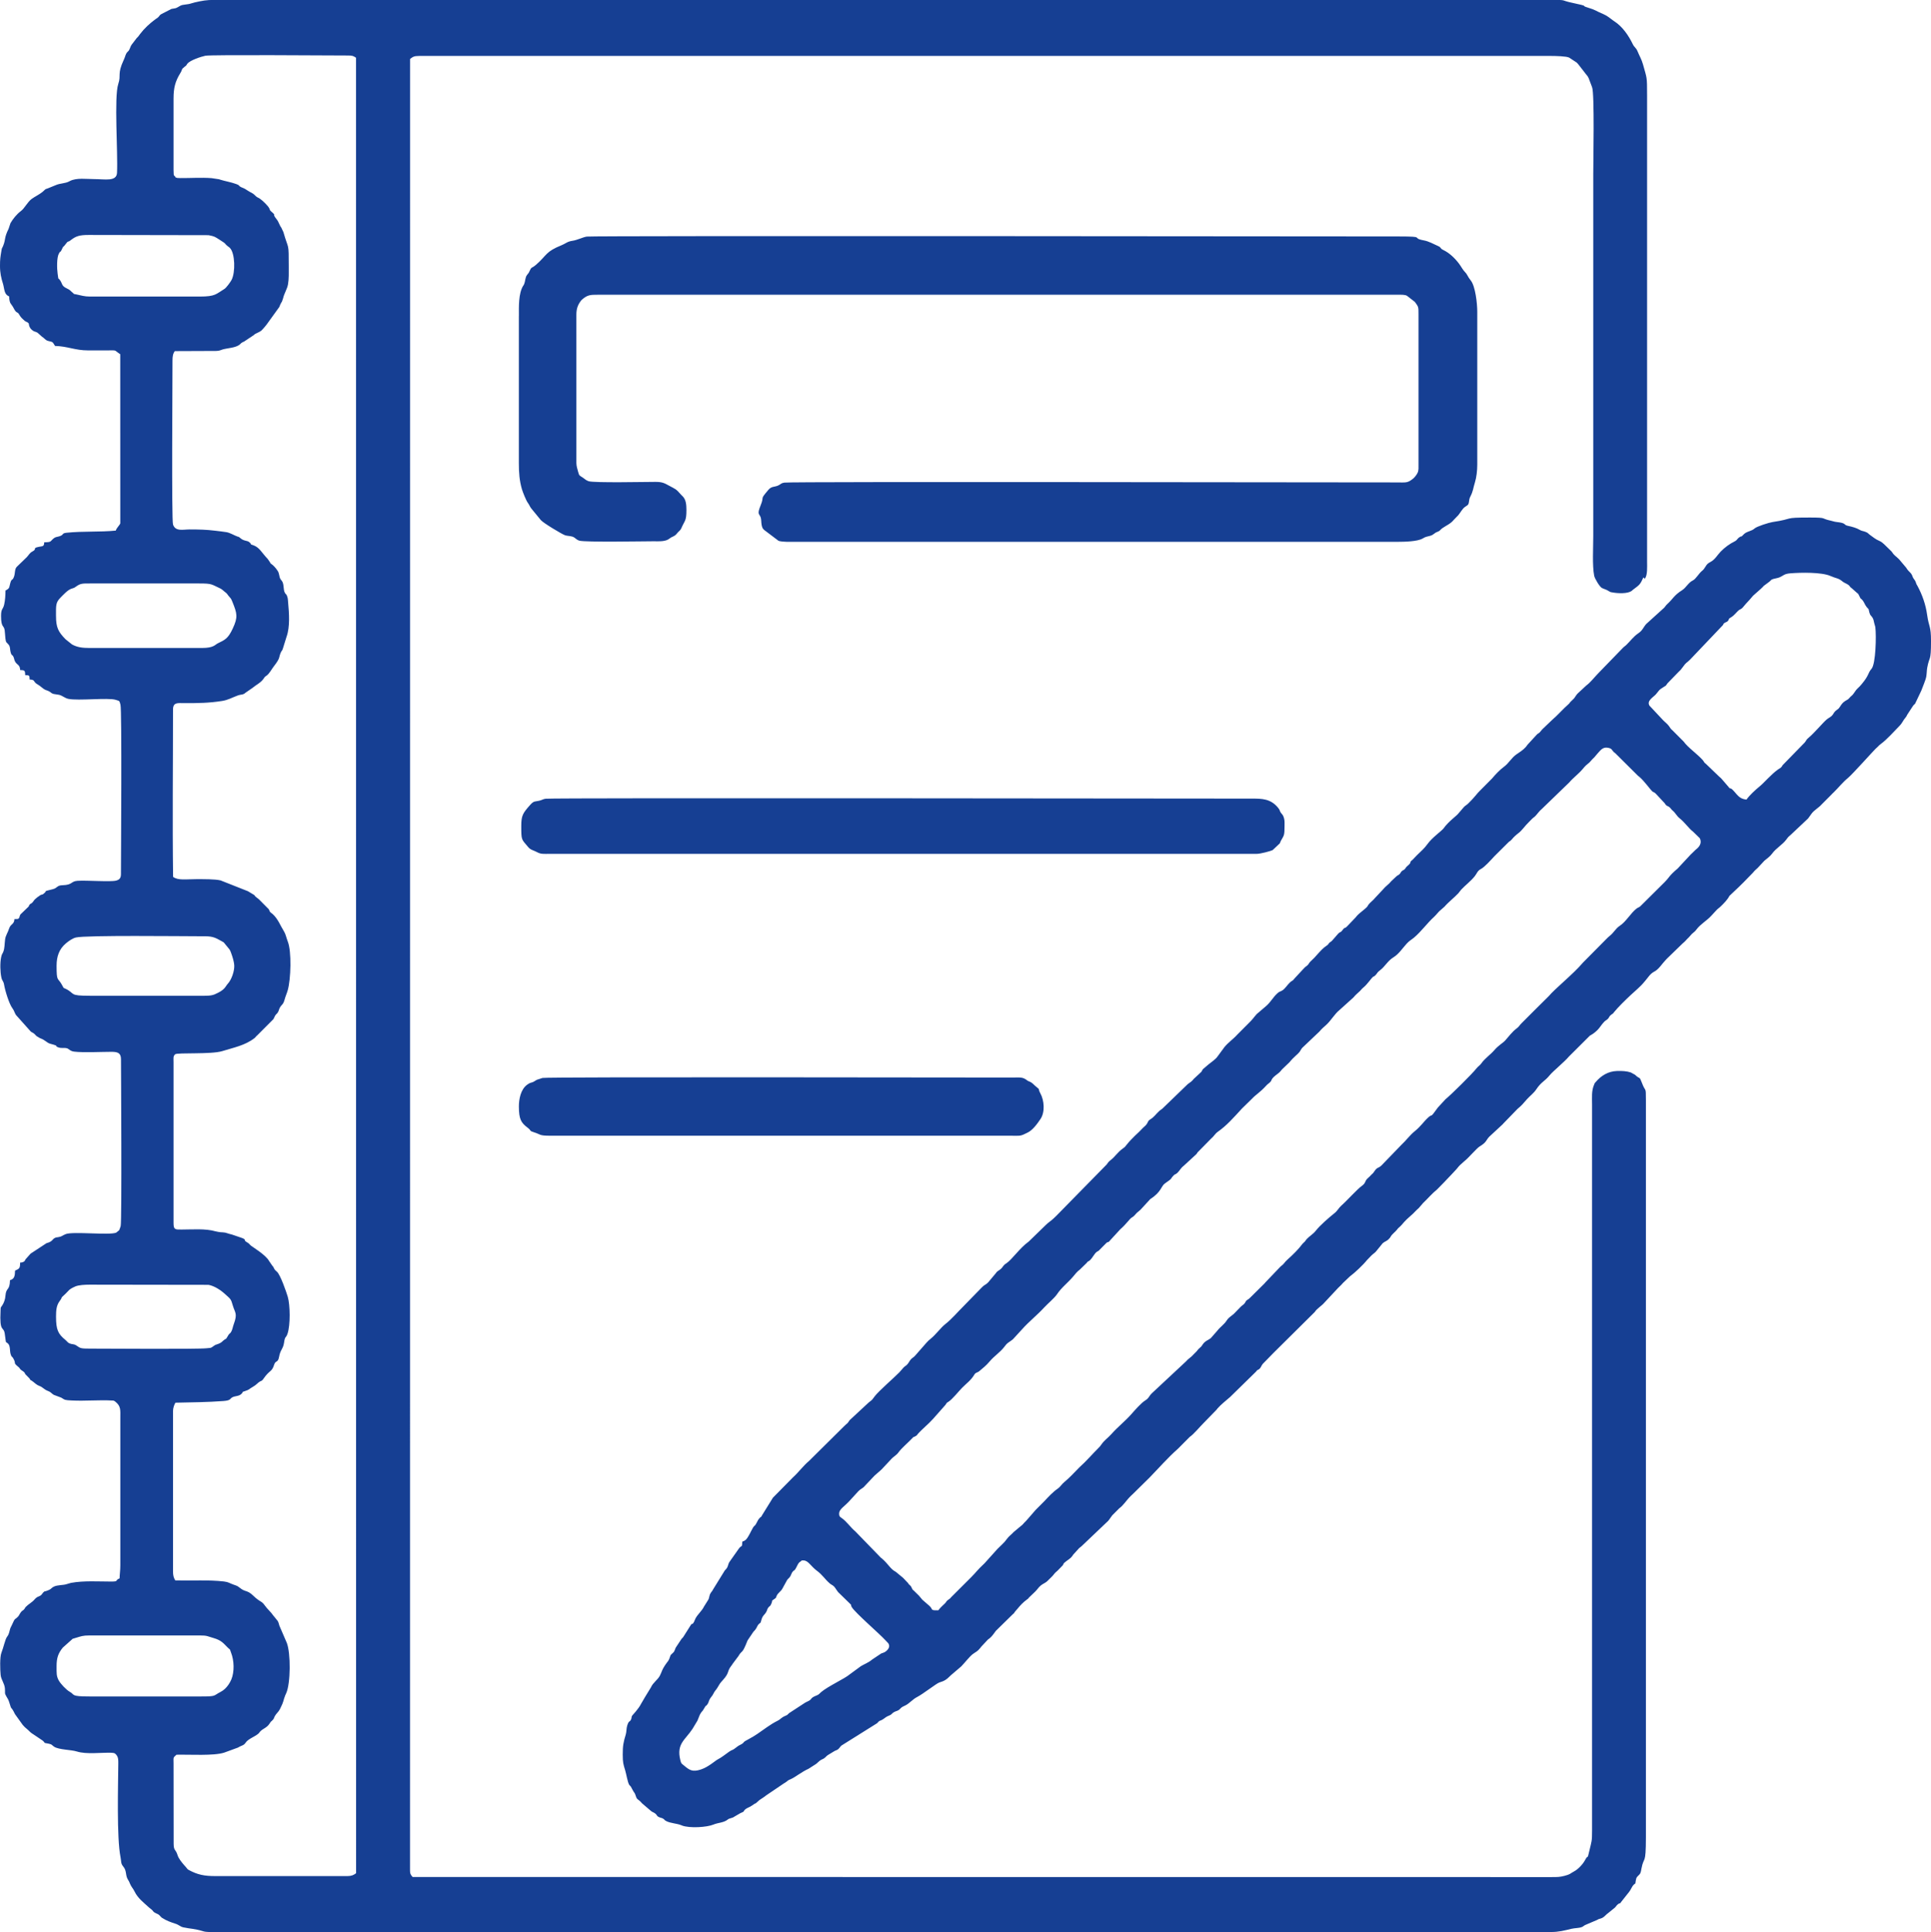 <?xml version="1.0" encoding="UTF-8"?>
<!DOCTYPE svg PUBLIC "-//W3C//DTD SVG 1.1//EN" "http://www.w3.org/Graphics/SVG/1.1/DTD/svg11.dtd">
<!-- Creator: CorelDRAW -->
<svg xmlns="http://www.w3.org/2000/svg" xml:space="preserve" width="107.012mm" height="107.061mm" version="1.1" style="shape-rendering:geometricPrecision; text-rendering:geometricPrecision; image-rendering:optimizeQuality; fill-rule:evenodd; clip-rule:evenodd"
viewBox="0 0 1698.42 1699.2"
 xmlns:xlink="http://www.w3.org/1999/xlink"
 xmlns:xodm="http://www.corel.com/coreldraw/odm/2003">
 <defs>
  <style type="text/css">
   <![CDATA[
    .fil0 {fill:#163F93}
   ]]>
  </style>
 </defs>
 <g id="Layer_x0020_1">
  <path class="fil0" d="M0 233.7c-0.01,6.54 1.07,10.88 2.68,16.05 0.57,1.84 0.9,4.84 1.58,6.82 0.74,2.13 1.8,3.25 3.79,4.14 0.27,7.01 1.73,5.86 4.04,10.42 2.43,4.8 3.18,2.8 4.55,5.11 1.87,3.15 2.21,3.24 4.81,5.68 1.39,1.3 2.19,0.96 3.21,1.94 1.3,0.96 0.31,1.29 1.36,3.57 0.63,1.37 1.49,2.33 2.79,3.27 1.85,1.35 3.42,0.93 4.99,2.62l3.21 2.86c1.8,0.98 2.69,2.74 4.86,3.52 1.23,0.44 3.19,0.66 3.97,1.1 0.52,0.29 0.76,0.64 1.09,1.08l1.16 1.83c0.09,0.14 0.22,0.37 0.36,0.53 11.03,0.28 17.68,3.93 28.94,3.92 5.36,-0.01 10.72,0 16.08,-0 10.32,-0.01 6.15,-0.63 12.29,3.36l0.04 148.57c0,1.26 -3.28,4.07 -3.97,6.55 -14.25,1.41 -28.82,0.37 -43.19,1.88 -4.71,0.5 -2.03,1.64 -6.15,3.04 -1.77,0.6 -3.62,0.6 -5.02,1.71 -3.75,2.96 -1.71,3.55 -8.58,3.64 -0.12,3.8 -1.18,3.32 -4.58,3.98 -6.39,1.24 -1.2,1.71 -5.73,4.08 -2.55,1.33 -3.03,2.86 -4.96,4.97l-8.45 8.16c-2.64,2.16 -1.54,6.05 -3.03,9.55 -1.09,2.56 -1.1,1.43 -1.84,2.41 -0.7,0.92 -0.5,0.39 -0.99,1.9 -1.43,4.36 -0.21,5.25 -4.47,7.36 -0.04,4.65 -0.38,8.75 -1.13,12.18 -1.06,4.86 -2.79,3.4 -2.78,10.27 0.02,10.46 2.46,7.85 3.17,12.4 0.35,2.26 0.37,5.01 0.63,7.08 0.57,4.57 0.86,3.08 2.94,5.8 1.4,1.82 1,3.6 1.53,5.9 1.08,4.71 1.62,1.84 2.95,5.49 0.54,1.47 0.39,1.9 0.96,3.04 1.76,3.56 4.46,2.78 4.6,7.77 4.09,0.09 4.35,0.44 4.49,4.5 3.68,0.07 3.78,0.17 3.87,3.85 5.32,0.13 2.6,1.96 7.29,4.49 2.42,1.31 4.32,3.72 6.88,4.73 1.16,0.46 1.66,0.53 2.74,1.08 2.14,1.09 1.92,1.8 4.15,2.39l4.97 0.8c3.12,0.87 4.81,2.84 8.06,3.53 8.65,1.82 35.02,-1.25 41.61,0.84 3.78,1.2 3.08,0.68 4.18,4.2 1.36,4.35 0.47,133.12 0.43,149.15 -0.01,3.53 -1.46,4.93 -4.34,5.65 -4.96,1.25 -25.74,-0.35 -33.73,0.16 -6.27,0.4 -4.12,3.64 -13.44,3.89 -4.93,0.13 -4.28,2.44 -8.36,3.47 -10.01,2.52 -3.88,0.81 -8.32,4.13 -1.57,1.18 0.03,-0.06 -2.63,1.08l-2.76 1.94c-3.71,2.9 -2.75,3.02 -4.39,4.65 -1.37,1.37 -0.88,0.37 -1.85,1.31 -1.57,1.52 -0.17,-0.01 -1.37,2.16l-7.16 6.88c-0.75,1.17 -0.55,1.44 -0.94,2.42 -0.88,2.19 -1.58,1.52 -4.39,1.73 -0.24,4.89 -3.32,4.02 -4.69,8.31 -1.2,3.77 -3.06,6.08 -3.51,9.46 -0.6,4.48 -0.3,7.75 -1.67,11.16 -0.78,1.92 -1.18,1.5 -1.84,4.66 -1.04,4.95 -0.85,12.84 0.2,17.69 0.76,3.49 1.84,2.93 2.43,6.53 0.81,4.93 4.38,16.76 7.3,20.62 1.68,2.23 1.68,3.65 3.08,5.87l13.14 14.69c3.75,2.48 1.37,0.22 4.98,3.91l2.96 1.77c5.09,1.83 5.91,4.13 9.16,4.98 9.29,2.42 2.52,1.68 7.54,3.33 0.96,0.31 1.44,0.29 2.45,0.34 2.1,0.12 4.13,-0.35 5.87,0.91 1.69,1.22 2.75,2.04 5.06,2.33 8.01,1 24.32,0.17 32.84,0.17 5.5,0 8.4,1.01 8.41,6.5 0.01,6.88 0.87,142.23 -0.28,146.76 -0.05,0.2 -0.46,1.38 -0.63,1.87 -0.28,0.8 -0.47,1.41 -0.68,1.78l-2.63 2.12c-5.75,2.5 -37.93,-1.23 -44.42,1.3 -3.13,1.22 -3.29,2.23 -6.73,2.7 -1.28,0.17 -1.55,0.14 -2.32,0.45 -3.08,1.24 -1.96,3.27 -7.82,4.81l-13.79 9.06c-0.12,0.1 -0.27,0.22 -0.38,0.33l-4.35 4.9c-0.59,1.06 -0.57,1.83 -2.3,2.36 -1.4,0.43 -0.15,0.25 -2.37,0.42 -0.07,4.82 -0.45,5.34 -4.48,7.08 -0.11,4.76 -0.59,7.34 -4.45,8.41 -0.23,9.82 -3.43,5.78 -4.02,13.9 -0.21,2.9 -1.24,5.92 -2.81,8.29 -1.62,2.45 -1.28,0.98 -1.47,4.62 -1.03,19.84 2.67,13.31 3.69,20.17 1.56,10.5 0.15,5.97 3.04,8.95 1.96,2.02 1.23,6.32 2.16,9.17 1.08,3.32 0.9,1.21 2.27,3.6 3.07,5.37 -0.71,3.25 4.69,7.74 1.11,0.92 0.33,0.35 1.12,1.29 0.86,1.01 0.47,0.87 1.79,1.7 3.74,2.36 1.65,2.13 4.02,4.24l2.71 2.77c1.15,1.86 0.13,0.85 1.8,1.88 2.49,1.54 3.62,3.44 6.91,4.69 3.3,1.25 3.83,3.08 7.74,4.5 2.31,0.84 2.85,2.16 4.88,3.33l6.55 2.45c3.43,2.16 3.13,2.19 9.37,2.5 11.61,0.59 23.92,-0.61 35.43,0.04 1.28,0.07 1.03,-0.04 1.9,0.37l0.69 0.47c5.28,4.1 4.58,7.47 4.58,14.74l0 129.28c0.01,4.67 -0.6,7.85 -0.65,11.57 -4.35,1.52 -0.32,2.78 -7.17,2.78 -11.48,0 -24.33,-0.92 -35.62,1.17l-3.59 1.04c-2.93,1.1 -8.21,0.65 -11.36,2.22 -3.07,1.53 -1.65,2.25 -7.37,4.07 -1.35,0.43 0.07,-0.74 -1.91,0.93 -0.16,0.13 -1.9,2.41 -1.95,2.45 -2.23,1.68 -3.36,0.98 -5.87,3.91 -2.27,2.66 -5.36,4.05 -7.64,6.48 -1.28,1.36 -0.42,1.16 -1.9,2.56 -0.93,0.88 -1.24,0.59 -2.43,2.14 -1.77,2.29 -1.2,2.9 -3.8,5.08 -1.38,1.15 -1.23,0.54 -2.3,2.33l-2.28 4.82c-2.04,3.44 -1.23,6.12 -3.89,9.53 -1.48,1.9 -3.07,9.44 -4.85,13.89 -1.51,3.76 -1.15,15.12 -0.68,19.55 0.45,4.22 3.3,7.27 3.73,11.59 0.42,4.26 -0.59,4.15 1.35,7.33 1.12,1.84 1.8,2.85 2.48,5.11 2.54,8.49 0.95,1.89 5.07,10.42l6.78 9.44c1.81,1.99 1.75,2 3.95,3.8 1.69,1.38 2.22,2.32 4.08,3.64 0.74,0.53 0.37,0.29 1.2,0.77l8.42 5.66c3.08,2.86 -0.26,1.51 5.32,2.68 3.37,0.71 2.31,1.2 4.77,2.71 4.38,2.69 14.74,2.52 19.8,4.11 8.52,2.69 21.12,0.85 30.53,1.13 2.96,0.09 3.6,0.82 4.79,2.54 1.15,1.67 1.25,3.68 1.22,6.82 -0.14,18.7 -1.51,65.6 1.96,82.48 0.77,3.74 0.07,5.44 2.34,8.14 3.4,4.03 1.66,7.68 4.28,11.77 1.05,1.64 0.84,1.4 1.69,3.4 1.32,3.1 2.64,3.97 4.04,6.89 2.78,5.82 7.95,9.68 12.55,13.91l2.83 2.32c1.28,1.27 0.89,1.54 2.71,2.52 2.77,1.49 2.59,0.76 4.89,3.3 0.84,0.92 0.34,0.55 1.45,1.25 3.57,2.26 7.25,3.68 11.27,4.92 3.34,1.03 4.52,2.7 7.04,3.25 6.79,1.47 9.43,0.98 17.71,3.5 2.8,0.85 6.88,0.63 10.5,0.63l1175.06 0c6.7,-0 11.27,-1.25 17.9,-2.84 2.84,-0.68 6.43,-0.54 8.91,-1.47 1.75,-0.66 1.27,-0.97 3.22,-1.9l10.43 -4.44c1.52,-1.05 2.45,-0.86 4.11,-1.62 2.45,-1.12 3.46,-3.06 5.76,-4.57l5.72 -4.65c1.19,-1.15 1.46,-2.1 2.71,-2.98 2.6,-1.82 0.97,0.57 3.03,-2.3l6.79 -8.59c1.75,-2.18 2.17,-4.36 4,-6.21 2.42,-2.44 0.91,0.85 1.82,-3.69 0.35,-1.76 0.39,-2.3 1.37,-3.48 0.62,-0.74 1.98,-1.81 2.47,-2.7 0.63,-1.15 0.89,-3.04 1.11,-4.19 2.2,-11.74 3.91,-2.26 3.95,-27.69l0 -648.31c-0.02,-12.76 -0.16,-6.1 -3.59,-15.35 -2.26,-6.09 -1.47,-2.56 -5.99,-6.93l-3.66 -2.02c-3.58,-1.23 -7.78,-1.44 -12.21,-1.3 -7.72,0.24 -14,4.06 -18.87,9.91 -1.16,1.4 -0.21,-0.17 -1.18,1.97 -2.5,5.53 -1.85,11.6 -1.86,17.58l0 638.66c-0,9.52 -0.39,9.15 -2.23,17.07 -2.29,9.89 -0.85,2.88 -4.01,8.91 -1.77,3.38 -6.01,7.92 -9.36,9.69 -3.97,2.1 -3.25,2.68 -8.73,4.06 -4.24,1.07 -5.96,1.07 -11.63,1.07l-1001.41 -0.08c-2.5,-2.74 -2.32,-3.5 -2.32,-8.57l0.04 -1590.28c2.48,-1.93 3.51,-2.67 8.08,-2.67l995.62 0c3.86,0 13.61,0.23 15.83,1.48l6.53 4.29c0.58,0.54 0.75,0.7 1.25,1.29l5.63 7.22c1.29,1.98 2.8,3.03 3.71,5.25l3.01 7.91c2.27,5.48 1.04,65.86 1.04,76.6l0 318.36c0,10.37 -0.95,25.61 0.81,34.71 0.49,2.54 4.83,9.79 6.8,10.78 2.7,1.35 3.22,1 6.17,2.82 1.61,0.99 1.21,0.76 3.49,1.16 4.69,0.82 12.79,1.14 16.38,-1.31l1.37 -1.19c5.9,-4.37 6.21,-4.52 9.02,-10.64 1.75,0.18 0.21,2.27 1.37,0.87 2.45,-2.94 1.94,-10.66 1.94,-14.69l0 -410.34c-0.01,-17.06 -0.13,-14.49 -3.65,-27.32 -1.14,-4.15 -3.26,-7.65 -4.75,-11.36 -1.26,-3.13 -2.85,-3.48 -4.12,-6.12 -3.68,-7.64 -9.09,-15.6 -16.34,-20.27l-0.79 -0.53c-2.93,-2.08 -5.23,-4.25 -8.59,-5.65 -7.65,-3.19 -5.92,-3.45 -15.07,-6.24 -4.69,-1.43 3.02,-0.55 -12.29,-3.76 -11.31,-2.37 -3.85,-2.6 -18.75,-2.6l-1175.7 0c-7.28,0 -10.57,0.68 -17.23,2.16 -1.67,0.37 -3.89,1.21 -5.52,1.49 -6,1.03 -5.19,0.12 -10,3.01 -1.54,0.93 -2.96,0.79 -5.13,1.27l-8.96 4.59c-1.62,0.91 -1.62,1.98 -3.24,3.21 -0.83,0.63 -0.9,0.53 -1.93,1.3 -5.16,3.84 -9.54,7.83 -13.45,12.96l-1.36 1.86c-1.04,1.3 -0.52,0.55 -1.55,1.64l-4.47 5.84c-1.68,2.39 -1.39,4.37 -3.43,6.16 -2.07,1.82 -2,4.01 -3.39,6.92 -0.06,0.13 -0.15,0.29 -0.21,0.42 -5.9,12.81 -2.05,12.94 -4.76,21.08 -3.83,11.49 -0.21,60.23 -1.11,78.13 -0.4,7.98 -10.59,5.53 -20.38,5.53 -6.58,0 -15.05,-1.33 -21.03,1.67 -0.13,0.07 -0.29,0.17 -0.42,0.24 -3.79,2.13 -7.89,1.53 -12.41,3.55l-6.79 2.77c-2.6,0.66 -2.13,1.1 -4.36,2.93 -2.96,2.44 -6.7,4.12 -9.74,6.32 -3.46,2.51 -6.23,8.25 -9.33,10.56 -3.81,2.85 -7.06,6.91 -9.27,10.76l-1.61 4.86c-4.19,8.47 -2.26,8.68 -4.85,15.13 -1.12,2.78 -0.93,0.8 -1.6,4.93 -0.74,4.53 -1.13,6.76 -1.13,12.4zm652.9 1122.17c-0.25,5.84 -0.45,2.52 -2.99,5.98l-7.45 10.57c-3.11,3.93 -1.06,5.02 -4.93,8.67l-10.25 16.59c-0.71,1.49 -1.3,1.93 -2.08,3.12 -1.76,2.65 -0.99,4.33 -2.52,6.56l-3.48 5.54c-1.89,3.92 -5.49,6.7 -7.48,10.48 -0.6,1.13 -0.95,2.43 -1.37,3.14 -1.61,2.69 -0.97,0.83 -2.43,2.13l-6.96 11.01c-0.84,1.17 -1.22,1.08 -2.02,2.43l-3.85 5.82c-1.78,2.34 -1.2,4.02 -3.31,5.81 -2.88,2.44 -1.76,2.11 -3.28,5.55 -0.64,1.44 -0.89,1.53 -1.82,2.77 -4.72,6.33 -4.56,8.47 -6.31,11.7 -2.05,3.79 -6.02,6.05 -7.79,10.15l-5.38 8.8c-0.42,0.73 -0.24,0.51 -0.71,1.24l-2.6 4.44c-2.18,4.46 -7.54,10 -7.73,10.29 -1.2,1.77 -0.2,1.43 -1.07,3.41 -1.37,3.08 -1.81,0.36 -3.43,5.51 -0.79,2.52 -0.53,5.42 -1.26,7.82 -2.08,6.84 -2.69,9.89 -2.67,17.81 0.02,6.98 0.5,8.28 2.18,13.8 0.99,3.26 2.09,10.26 3.47,12.59l1.17 1.33c0.09,0.1 0.23,0.22 0.32,0.32l1.58 2.97c1.45,2.89 1.67,1.68 2.9,5.64 1.02,3.3 1.92,1.96 5.34,6.07l7.62 6.51c1.54,1.44 2.32,1.17 3.99,2.46 2.03,1.57 0.93,2.32 4.13,3.5 1.22,0.45 1.67,0.33 2.87,1.06 2,1.22 0.22,0.73 2.46,1.97 3.87,2.14 9.18,2.03 13.56,3.8 0.14,0.06 0.3,0.14 0.43,0.2 6.73,2.6 22.15,1.62 27.91,-0.85 3.75,-1.61 9,-1.55 12.32,-4.3 1.76,-1.46 3.86,-1.08 5.85,-2.57l5.38 -3.12c4.53,-1.78 1.95,-1.47 4.61,-3.58 1.42,-1.12 3.6,-1.68 5.41,-2.99 5.83,-4.23 0.36,0.78 6.64,-4.86l5.01 -3.38c0.39,-0.34 0.4,-0.41 1.1,-0.88l14.92 -10.09c0.7,-0.54 0.83,-0.51 1.6,-0.99 2.75,-1.69 1.7,-1.86 5.19,-3.23 3.09,-1.21 9.67,-6.46 15.46,-9.03l5.09 -3.25c2.67,-1.56 2.55,-2.03 4.61,-3.68 2.22,-1.77 3.05,-1.2 5.16,-3.2 0.64,-0.6 1.17,-1.31 2.03,-1.84l5.21 -3.16c1.46,-0.96 1.57,-0.72 3.06,-1.48 2.1,-1.07 2.49,-3.04 4.21,-4.06l30.87 -19.34c3.19,-3.42 1.52,-1.28 4.99,-3.36 1.97,-1.18 2.88,-2.35 5.16,-3.2 3.26,-1.21 2.33,-1.78 4.59,-3.14 2.16,-1.31 3.69,-0.95 5.46,-2.9 1.8,-1.98 2.69,-2.05 5.11,-3.29 3.01,-1.54 6.45,-5.42 9.64,-7.02 5.35,-2.68 17.39,-12.2 19.84,-12.95 4.48,-1.38 6.08,-2.25 10.29,-6.47l9.02 -7.7c2.55,-2.58 7.25,-8.58 9.94,-10.66 2.82,-2.18 4.04,-2.12 6.71,-5.46 0.71,-0.89 1.04,-1.38 1.77,-2.12 0.09,-0.1 0.23,-0.23 0.33,-0.32l4.66 -5c0.67,-0.62 0.66,-0.43 1.49,-1.1 2.19,-1.77 3.97,-4.45 5.57,-6.63l14.94 -14.65c2.15,-1.76 0.32,-0.17 1.78,-2.08 0.98,-1.28 1.11,-1.25 2.1,-2.44 2.66,-3.2 4.76,-5.59 8.39,-8.28 1.82,-1.35 0.47,-0.17 1.98,-1.9l5.26 -5.02c2.13,-2.05 2.92,-3.83 5.26,-5.67 1.65,-1.29 3.53,-1.99 5.1,-3.29l1.31 -1.24c0.09,-0.09 0.22,-0.23 0.31,-0.33l2.61 -2.56c1.72,-1.63 1.97,-2.54 3.63,-4.08 0.95,-0.88 1.21,-0.95 2.02,-1.82l4.1 -4.23c1.46,-1.97 -0.43,-0.61 1.89,-2.66 2.25,-1.98 4.82,-3.07 6.55,-5.6 0.91,-1.33 0.95,-1.43 2.05,-2.52l3.98 -4.39c0.97,-0.85 1.27,-0.87 2.14,-1.7l23.38 -22.25c1.36,-1.57 2.27,-3.29 3.55,-4.83l6.13 -6.14c4,-2.94 5.87,-6.62 9.92,-10.63l1.3 -1.28c0.1,-0.09 0.26,-0.2 0.36,-0.29l15.22 -15c8.18,-8.41 16.06,-17.49 24.9,-25.26l10.26 -10.33c3.44,-2.25 9.26,-9.32 12.54,-12.54l11.11 -11.41c0.55,-0.68 0.34,-0.54 0.83,-1.1 3.17,-3.62 7.52,-6.95 11.12,-10.11l22.73 -22.25c2.05,-2.54 0.21,-0.53 2.53,-2.07 1.88,-1.25 2.13,-3.29 3.47,-4.81l9.22 -9.44c0.66,-0.62 0.26,-0.26 0.96,-0.96l35.52 -35.21c1.9,-3.11 6.05,-5.32 8.48,-8.24l12.12 -12.98c1.8,-1.81 2.54,-2.27 4.14,-4.23l6.26 -5.94c3.96,-2.84 11.88,-10.34 14.81,-14.13l4.11 -4.26c1.62,-1.61 3.26,-2.37 4.36,-3.98l5.5 -6.75c2.05,-1.77 3.72,-1.66 5.95,-4.32 0.95,-1.13 0.47,-0.51 1.06,-1.5 1.41,-2.39 3.86,-3.89 5.53,-6.06 1.08,-1.39 0.7,-1.01 2.19,-2.32 1.7,-1.5 2.63,-2.71 4.03,-4.34 3.11,-3.59 7.24,-6.4 10.49,-10.08 0.8,-0.9 1.39,-1.26 2.34,-2.16l3.87 -4.49c4.03,-3.79 8.02,-8.56 12.39,-12.05l6.05 -6.16c0.93,-0.94 1.23,-1.38 2.19,-2.32 2.89,-2.84 5.3,-5.69 8.12,-8.6 1.63,-1.68 2.24,-2.88 3.92,-4.44l3.73 -3.34c0.1,-0.09 0.24,-0.21 0.35,-0.29 3.44,-2.75 10.55,-11.16 13.09,-12.66 6.07,-3.58 5.6,-5.58 8.3,-8.42l12.01 -11.13c0.08,-0.11 0.19,-0.27 0.27,-0.37l12.68 -13.08c3.89,-3.16 5.01,-4.79 8.26,-8.45 2.6,-2.92 5.96,-5.31 8.15,-8.61 4.56,-6.86 7.49,-7.08 11.9,-12.54 2.84,-3.52 12.91,-11.66 16.95,-16.49l18.34 -18.27c1.06,-0.76 1.46,-0.72 2.81,-1.71 6.01,-4.38 5.75,-6.22 9.94,-10.64 0.81,-0.86 1.72,-1.26 2.54,-1.96 2.47,-2.13 0.71,-2 3.92,-4.43 2.15,-1.63 0.28,0.26 2,-1.87 3.82,-4.73 10.11,-10.75 14.59,-15 4.11,-3.9 8.48,-7.25 12.08,-11.7l0.6 -0.69c2.72,-3.08 4.43,-6.44 8.28,-8.41 3.88,-1.99 6.8,-6.92 9.88,-10.1l0.62 -0.67c0.09,-0.1 0.22,-0.24 0.31,-0.33 0.09,-0.09 0.22,-0.23 0.32,-0.33l13.72 -13.3c2.31,-1.92 2.27,-2.14 4.21,-4.15 0.84,-0.86 1.18,-1.03 1.92,-1.96 3.04,-3.83 3.8,-3.13 6.05,-6.16 3.56,-4.78 9.08,-7.72 13.02,-12.05l4.01 -4.35c1.59,-1.87 2.7,-2.33 4.39,-3.98 2.84,-2.77 5.85,-5.8 7.59,-9.18l8.23 -7.8c1.8,-1.64 2.58,-2.69 4.21,-4.14l8.26 -8.48c1.64,-2.08 2.36,-2.44 4.16,-4.19l5.89 -6.32c1.91,-1.57 5.09,-3.86 6.72,-6.16 3.42,-4.82 9.15,-7.82 12.59,-12.49 2.25,-3.05 1.5,-1.94 4.05,-4.3l14.89 -14.03c0.09,-0.1 0.21,-0.24 0.3,-0.34l2.98 -4.13c2.22,-3.04 6.35,-5.2 8.73,-7.97l9 -9.02c0.08,-0.1 0.2,-0.25 0.29,-0.35 0.37,-0.42 0.87,-0.81 1.32,-1.25 4.28,-4.13 7.85,-8.85 12.48,-12.59 3.88,-3.13 23.45,-25.04 24.38,-25.76l2.04 -1.87c1.08,-1.15 1.09,-1.23 2.3,-2.14 6.2,-4.62 11.24,-10.62 16.7,-16.14 2.73,-2.76 3.07,-4.76 5.14,-7.08 0.86,-0.97 1.06,-1.39 1.75,-2.83l4.81 -7.36c1.16,-1.75 1.31,-1.35 2.11,-2.37l5.41 -11.38c1.14,-3.2 3.87,-9.36 4.37,-12.35 0.45,-2.72 0.43,-5.53 0.81,-7.65 1.96,-10.95 3.36,-4.64 3.36,-23.74 0,-13.52 -1.88,-11.87 -3.43,-23.03 -1.24,-8.9 -4.2,-17.38 -8.39,-25.17l-0.47 -0.81c-0.48,-0.9 0.07,0.41 -0.63,-1.22 -0.43,-1.02 -0.43,-1.51 -0.88,-2.35 -0.88,-1.67 -1.82,-2.2 -2.44,-4.06 -1.28,-3.86 -3,-3.37 -5.67,-7.83l-6.22 -7.36c-3.06,-3.08 -4.12,-2.98 -6.57,-6.82l-6.58 -6.41c-1.42,-1.17 -2.1,-2.02 -4.22,-2.93 -3.3,-1.41 -5.31,-3.16 -8.21,-5.25 -2.02,-1.45 -1.36,-1.63 -3.87,-2.64 -2.23,-0.9 -3.24,-0.64 -5.19,-1.83 -2.66,-1.61 -6.78,-2.76 -10.21,-3.47 -4.5,-0.93 -0.8,-2.39 -10.16,-3.41 -2.18,-0.24 -2.7,-0.66 -5.15,-1.18 -9.08,-1.95 -2.6,-2.71 -18.09,-2.73 -24.69,-0.03 -13.23,1.04 -32.96,3.96 -3.21,0.48 -13.9,3.86 -15.81,5.64 -2.68,2.5 -7.06,2.51 -9.59,5.2 -3.3,3.52 -0.84,0.47 -4.17,2.81 -0.13,0.09 -0.27,0.21 -0.39,0.31 -0.12,0.1 -0.24,0.24 -0.35,0.34 -1.17,1.14 -1.4,1.92 -2.93,2.66 -4.59,2.23 -8.84,5.4 -12.38,9.01 -3.01,3.07 -4.85,6.88 -8.82,9.03l-1.28 0.72c-0.01,0.01 -1.12,0.77 -1.18,0.83 -2,1.72 -2.81,4.53 -4.78,6.07 -3.4,2.66 -5.59,7.37 -8.48,8.76 -3.96,1.9 -5.83,6.3 -9.5,8.62 -7.14,4.5 -7.99,7.68 -12.99,12.17 -1.77,1.59 -1.71,2.57 -3.99,4.36l-14.53 13.16c-2.64,3.01 -3.05,5.46 -6.73,8.01 -0.12,0.08 -0.27,0.18 -0.39,0.26 -4.02,2.79 -6.68,6.5 -10.11,9.88 -1.54,1.51 -2.32,1.74 -3.75,3.34l-20.58 21.21c-0.13,0.13 -0.49,0.54 -0.62,0.67 -0.69,0.75 -0.89,0.96 -1.56,1.65 -3.05,3.18 -5.45,6.48 -8.93,9.03l-7.7 7.15c-1.51,1.65 -1.71,2.46 -2.99,4.12l-3.59 3.52c-0.74,0.93 -0.21,0.65 -1.41,1.69 -4.9,4.25 -9.36,9.57 -14.44,13.88l-8.57 8.18c-0.57,0.6 -0.17,0.14 -0.9,1.06 -2.06,2.56 -1.23,1.44 -3.67,3.33l-8.36 9.08c-0.92,1.17 -0.59,0.97 -1.66,2.17 -2.43,2.73 -5.44,4.54 -8.25,6.48 -4.2,2.91 -6.6,7.65 -10.63,10.63 -3.9,2.89 -7.69,6.88 -10.72,10.5l-10.89 10.97c-1.69,1.48 -5.13,6.33 -10.14,11.09 -1.61,1.53 -2.46,1.65 -3.87,3.22l-4.76 5.55c-1.67,2.19 -8.6,6.88 -12.85,12.89 -1.62,2.3 -10.18,8.16 -14.3,13.97 -2.89,4.07 -5.95,6.49 -9.37,9.9l-3.72 3.9c-3.8,2.85 0.28,1.49 -4.72,5.59 -1.51,1.23 -1.34,2.09 -2.68,3.12 -1.02,0.79 -0.5,-0.06 -2,1.26 -1.29,1.13 -0.61,0.93 -1.69,2.25 -1.14,1.41 -2.14,1.32 -3.28,2.49l-4.31 4.06c-2.51,3.13 -4.9,4.29 -7.4,7.4l-6.85 7.3c-1.77,2.33 -4.37,3.9 -6.04,6.25 -0.42,0.59 -0.37,0.71 -0.72,1.24 -1.28,1.95 -6.84,5.54 -9.39,8.49 -0.86,1 -0.89,1.2 -1.77,2.05l-6.92 7.23c-2.43,2.3 -1.63,0.05 -3.94,3.22 -1.83,2.52 -1.61,0.83 -3.84,3.17l-4.82 5.53c-1.37,1.7 -2.35,1.63 -3.3,2.89 -0.88,1.17 -0.23,0.7 -1.55,1.74 -1.03,0.81 -1.26,0.8 -2.29,1.63 -3,2.41 -6.09,6.3 -8.85,9.21 -1.54,1.61 -2.39,2.24 -3.59,3.48 -1.68,1.74 -1.03,2.06 -3.21,3.8 -0.78,0.62 -0.87,0.56 -1.81,1.43l-8.72 9.39c-2.35,3.07 -1.76,1.46 -4.06,3.55 -2.34,2.11 -4.41,5.73 -6.9,7.19 -2.51,1.47 -2.12,0.52 -4.47,2.69 -3.81,3.51 -5.85,7.82 -9.97,11.22l-8 6.84c-2.56,2.83 -3.79,4.92 -6.6,7.53l-10.6 10.64c-3.39,3.8 -7.88,6.82 -11.11,10.77l-6.04 8.2c-1.66,2.53 -5.49,5.07 -8.09,7.16l-4.92 4.2c-0.62,0.79 -0.81,1.65 -1.43,2.4l-5.65 5.23c-1.46,1.3 -0.62,0.59 -1.9,2.02 -2,2.24 -3.62,2.46 -5.59,4.68l-19.95 19.26c-1.6,1.81 -2.46,1.81 -4.22,3.49 -2.65,2.51 -4.34,5.1 -7.32,6.88 -2.19,1.31 -1.85,1.87 -3.08,3.91 -0.97,1.62 -2.13,2.3 -3.48,3.63 -1.36,1.32 -2.11,2.21 -3.49,3.58 -1.39,1.38 -2.31,2.08 -3.65,3.43 -2.62,2.64 -4.7,4.67 -7.11,7.68 -1.7,2.12 -1.29,1.92 -3.53,3.53 -4.87,3.48 -6.58,7.03 -10.89,10.35 -1.96,1.51 -1.93,1.9 -3.34,3.73l-44.28 45.13c-0.56,0.6 -1.23,1.16 -1.97,1.89 -2.89,2.85 -4.95,3.73 -7.63,6.51l-14.7 14.27c-7.93,5.67 -14.54,15.66 -19.58,19.06 -1.18,0.8 -1.1,0.57 -2.11,1.65 -1.54,1.66 -1.41,2.23 -3.36,3.77 -2.04,1.61 -2.51,1.27 -4.05,3.56l-6.48 7.75c-2.31,2.43 -3.3,1.99 -5.7,4.57l-16.21 16.62c-5.28,5.23 -10.11,11.09 -15.92,15.64 -3.91,3.06 -8.16,9.08 -12.86,12.87 -1.35,1.09 -2.4,2.02 -3.6,3.4l-9.92 11.31c-1.37,1.69 -2.3,1.69 -3.78,3.32 -1.23,1.36 -1.88,2.91 -2.93,4.16 -1.52,1.83 -2.17,1.53 -3.77,3.29 -1.21,1.33 -2.2,2.68 -3.6,4.12 -4.4,4.51 -18.02,16.31 -21.53,20.92 -2.74,3.59 -1.58,2.59 -5.38,5.55l-16.66 15.46c-0.93,1.15 -0.61,1 -1.31,1.9 -1,1.29 -0.74,0.83 -1.99,1.91 -1.49,1.29 -2.17,2.18 -3.58,3.48l-28.77 28.5c-5.38,4.47 -8.81,9.63 -14.31,14.61l-17.55 17.8 -9.58 15.48c-1.65,2.94 0.2,0.06 -1.83,2.11 -1.43,1.45 -1.99,2.6 -2.99,4.6 -1.67,3.33 -1.68,1.78 -3.07,4.04 -1.62,2.64 -4.5,9.58 -6.95,11.25 -0.98,0.67 -1.46,0.78 -2.53,1.18zm-500.26 -1269.45l0 63.03c0,7.11 0.7,3.92 1.79,6.56l1.47 0.47c0.55,0.09 1.89,0.11 2.49,0.12 9.16,0.08 18.53,-0.63 27.66,0.06l6.66 1c0.2,0.06 0.73,0.27 0.93,0.33 4.41,1.39 9.54,2.18 14.13,3.87 3.38,1.24 1.78,1.21 3.48,2.28 2.14,1.35 2.28,0.48 7.14,3.81 1.39,0.95 2.39,1.28 3.71,2.09 1.65,1.01 1.7,1.5 3.13,2.66 1.56,1.27 1.59,0.88 3.21,1.93 2.24,1.46 7.2,6.23 8.33,8.43 0.97,1.89 0.2,1.58 1.99,3.12 4.96,4.23 -0.28,0.75 4.72,6.88 1.68,2.06 2.4,5.26 3.89,7.02l1.89 4.01c4.67,16.49 4.7,7.99 4.72,30.9 0.01,4.81 0.16,10.37 -0.65,14.99 -0.74,4.27 -3.39,8.04 -4.33,12.32l-1.03 3.01c-0.1,0.17 -0.43,0.6 -0.53,0.76 -0.85,1.39 -1.17,2.44 -1.79,3.93l-10.25 14.2c-0.15,0.24 -0.93,1.32 -1.12,1.55 -4.11,4.82 -3.72,5.13 -9.23,7.64 -1.68,0.76 -1.05,1 -3.01,2.1l-6.13 4.07c-1.8,1.43 -2,0.85 -3.67,2.14 -1.05,0.81 -0.52,0.6 -1.29,1.25 -3.62,3.04 -11.01,3.16 -15.12,4.39 -2.26,0.67 -1.92,0.84 -3.95,1.16 -1.57,0.24 -4.13,0.15 -5.79,0.16l-32.35 0.13c-1.68,2.33 -2.02,4.64 -2.02,8.53 0,15.26 -0.88,140.11 0.46,144 2.19,6.34 8.72,4.3 14.61,4.3 8.25,-0 15.1,0.19 22.12,1.08 4.05,0.52 6.81,0.73 10.23,1.31 3.21,0.53 6.42,2.65 10.19,4.05 3.69,1.37 -2.81,-1.61 0.98,0.39 0.88,0.46 0.72,0.47 1.17,0.86 3.38,2.88 5.84,1.75 7.95,3.63 3.38,3 -1.37,0.9 3.16,2.49 5.66,1.98 7.13,6.06 12.94,12.24l1.65 2.38c1.46,2.52 0.81,1.29 2.69,2.87 1.6,1.34 4.44,4.72 5.13,6.66 0.98,2.74 0.5,4.59 2.59,6.88 2.52,2.76 1.33,7.8 2.92,10.77 1.19,2.22 1.22,0.59 2.21,3.62 0.52,1.59 0.53,3.13 0.72,5.25 0.83,9.12 1.74,21.18 -1.4,29.89l-3.2 10.29c-0.97,2.91 -0.85,1.35 -1.78,3.4 -2.2,4.84 -0.01,4.4 -6.3,12.48 -1.92,2.47 -3.79,6.23 -6.22,7.98 -1.67,1.21 -1.3,0.67 -2.53,2.52 -2.53,3.81 -6.85,5.69 -10.19,8.52l-5.71 3.93c-2.6,2.34 -3.49,1.28 -7.13,2.6 -4.98,1.81 -8.24,3.92 -13.77,4.78 -11.46,1.79 -20.76,1.92 -32.92,1.89 -6.15,-0.02 -10.11,-0.88 -10.11,5.73 0,49.01 -0.58,98.06 0.07,147.06 4.28,3.31 11.54,2.02 20.32,2.02 6.29,-0 16.59,-0.11 21.48,1.1l24 9.49c11.36,6.79 1.26,0.73 9.65,7.08l8.7 8.76c1.29,2.22 0.08,1.4 1.94,3.1 1.01,0.92 0.48,0.21 1.46,1.11 4.9,4.51 6.73,10.15 10.16,15.58 1.31,2.07 2.04,5.8 3.11,8.45 3.6,8.98 2.72,33.37 0.08,42.79 -0.92,3.28 -2,5.35 -2.75,8.2 -1.29,4.9 -2.5,4.29 -4.21,7.28 -0.69,1.2 -0.86,2.48 -1.49,3.67 -1.18,2.23 -1.37,1.43 -2.57,3.23 -0.68,1.02 -1.03,2.39 -1.77,3.39l-14.12 14.16c-1.59,1.21 -0.92,1.27 -2.6,2.56 -8.22,6.31 -18.09,8.15 -28.09,11.26 -9.78,3.05 -39.48,1.15 -41.47,2.8 -1.96,1.87 -1.43,3.36 -1.43,6.94l0 141.5c0,5.94 1.48,5.69 7.07,5.69 9.42,0 21,-1.03 29.93,1.59 1.04,0.3 3.43,0.68 4.29,0.76 1.48,0.15 2.78,0.08 4.22,0.38 1.45,0.31 1.58,0.6 3.9,1.18 0.97,0.24 2.44,0.55 3.56,1.03l7.17 2.46c4.15,1.55 1.42,1.97 3.72,3.33 3.36,2 2.25,1.74 4.28,3.49 1.08,0.92 13.03,8.14 15.79,13.3l2.82 4.12c2.41,2.64 0.83,2.67 4.15,5.43 3,2.5 8.33,17.88 9.58,22.13 2.06,7 2.4,24.96 -0.28,32.55 -1.47,4.14 -2.14,1.54 -3.02,7.79 -0.77,5.47 -3.26,6.11 -4.36,12.4 -0.97,5.5 -3.08,3.03 -4.25,6.71 -2.27,7.14 -3.86,4.45 -9.48,12.57 -0.11,0.16 -0.42,0.63 -0.55,0.78l-0.69 0.67c-1.52,1.18 -0.19,0.05 -1.75,0.92 -2.15,1.2 -3.28,3.07 -6.23,4.68 -3.83,2.09 -2.53,2.36 -7.19,3.86 -3.3,1.06 -0.68,0.16 -3.07,2.48 -2.24,2.17 -5.53,1.59 -8.03,3.01 -2.34,1.33 -0.94,2.67 -7.85,3.2 -14.25,1.08 -27.02,1.09 -42.08,1.46 -1.03,1.73 -2.12,4.65 -2.12,7.34l0 140.85c0,3.8 0.54,5.71 2,8.09 14.27,0.4 29.29,-0.63 42.77,0.95 4.27,0.5 4.88,1.55 8.27,2.7 4.9,1.65 3.36,1.3 7.05,3.85 3.93,2.72 5.44,1.12 10.32,5.8 6.75,6.46 7.18,4.25 10.44,8.89 2.14,3.05 5.24,5.58 7.36,8.72l3.76 4.61c0.83,1.24 1.09,2.64 1.59,4.3l6.56 15.21c3.43,8.92 3.4,35.55 -0.6,44.28 -0.08,0.18 -0.32,0.69 -0.4,0.87 -0.81,1.82 0.2,-0.58 -0.4,0.87 -2.09,5.1 -0.69,4.25 -4.64,12.11 -1.26,2.51 -3.45,4.11 -4.59,6.31 -0.96,1.86 -0.4,1.79 -1.85,3.35 -1.66,1.79 -1.07,0.57 -2.69,3.09 -2.61,4.07 -6.02,4.27 -8.65,7.39 -0.89,1.06 -0,0.41 -1.18,1.44 -3.27,2.86 -8.97,4.56 -11.24,7.97 -1.82,2.73 -3.47,2.26 -6.7,4.31l-11.73 4.29c-0.15,0.05 -0.31,0.13 -0.46,0.17 -9.23,2.96 -29.89,1.58 -41.95,1.83 -3.21,2.93 -2.57,2.09 -2.57,7.74l0.08 70.79c0.12,6.28 1.73,4.13 3.51,9.94 0.88,2.87 3.72,6.29 5.61,8.49 0.03,0.03 0.74,0.8 0.93,1.01l0.9 1.05c0.09,0.1 0.2,0.26 0.28,0.36 0.95,1.15 0.88,1.33 2.3,2.09 7.55,4.05 13.49,5.25 23.05,5.25l116.41 0c3.46,0 5.49,-0.96 7.48,-2.51l-0.06 -1596.64c-2.57,-1.7 -3.15,-1.96 -7.42,-1.96 -13.98,0 -120.2,-0.83 -125.11,0.22 -3.74,0.8 -13.44,3.92 -15.84,7.05 -1.65,2.15 0.2,0.65 -2.51,2.72 -3.09,2.36 -1.58,2.14 -3.59,5.39 -4.56,7.34 -6.02,13.22 -6.02,22.27zm672.74 1329.7c2.4,-3.32 5.8,-5.68 6.63,-7.05 1.53,-2.54 2.53,-1.79 4.63,-4.45l17.72 -17.69c4.96,-4.99 4.41,-5.33 11.66,-12.15l11.27 -12.53c2.97,-3.06 5.98,-5.41 8.45,-8.95 1.66,-2.38 3.85,-3.65 5.73,-5.83l6.63 -5.56c1.28,-0.85 1.81,-1.71 2.91,-2.89 1.37,-1.47 1.67,-1.48 2.82,-2.97l6.88 -7.92c1.66,-1.78 -2.04,2.16 0.63,-0.66l7.06 -7.08c3.83,-4.05 7.38,-8.02 11.93,-11.19 2.58,-1.8 3.48,-3.98 5.81,-5.79 1.39,-1.08 5.19,-4.63 6.35,-5.87l6.99 -7.15c5.88,-5.25 11.08,-11.34 16.59,-16.86 1.11,-1.11 1.73,-1.75 2.67,-3.15 2.56,-3.78 5.88,-5.87 8.81,-9.18 5.63,-6.38 12.08,-11.28 17.69,-17.68 2.78,-3.18 8.52,-9.69 11.93,-11.8 3.55,-2.2 3.17,-3.66 5.92,-6.36l30.27 -28.25c0.52,-0.54 0.73,-0.82 1.24,-1.33l1.79 -1.49c1.63,-1.23 1.86,-1.53 3.32,-3.04 0.13,-0.13 0.51,-0.52 0.64,-0.66 0.1,-0.1 0.24,-0.22 0.33,-0.32l1.9 -1.93c1.37,-1.66 1.1,-1.62 2.79,-3.05 1.67,-1.41 1.36,-1.34 2.61,-3.1 2.17,-3.07 4.64,-3.49 6.98,-5.34l5.66 -6.46c2.61,-3.43 6.14,-5.58 8.3,-9.05 1.39,-2.23 3.28,-3.43 5.32,-5.06 0.57,-0.46 0.64,-0.47 1.05,-0.86l4.44 -4.57c0.1,-0.09 0.24,-0.21 0.33,-0.3 0.03,-0.03 0.74,-0.82 0.91,-1 2.49,-2.52 3.06,-1.87 4.47,-4.45 0.74,-1.35 0.27,-0.85 1.51,-1.82l1.55 -1.03c0.13,-0.11 1.42,-1.32 1.63,-1.55l11.95 -11.83c1.15,-1.27 1.36,-1.63 2.79,-3.02l11.32 -11.87c3.79,-2.84 3.18,-3.51 6.09,-6.11 4.93,-4.4 9.64,-9.04 13.2,-13.79 0.08,-0.11 0.2,-0.26 0.28,-0.36l1.97 -1.9c0.09,-0.1 0.2,-0.25 0.29,-0.35 0.59,-0.73 0.5,-0.89 1.39,-1.83 2.26,-2.42 5.66,-4.41 7.73,-7.07 3.95,-5.08 11.75,-11.73 16.93,-15.91 2.33,-1.88 3.51,-4.47 5.76,-6.43 4.89,-4.26 13.88,-14.4 18.07,-17.37 3.77,-2.67 2.11,-4.08 5.31,-6.82 1.8,-1.54 1.47,-1.4 2.92,-2.88 1.65,-1.69 1.21,-0.78 2.73,-3.07 2.69,-4.03 3.28,-2.28 6.33,-5.23l17.38 -17.99c4.18,-3.83 7.32,-8.4 11.78,-12.01 5.49,-4.44 7.83,-8.44 11.78,-12.02 4.5,-4.08 1,1.75 8.56,-8.82l6.76 -7.33c4.52,-3.57 23.69,-22.54 27.11,-26.99 1.59,-2.06 2.86,-2.39 4.43,-4.59 3.27,-4.58 7.74,-7.31 11.47,-11.65 3.69,-4.28 7.41,-6.12 9.52,-8.47 3.25,-3.61 6.03,-7.62 10.01,-10.53 2.18,-1.59 2.36,-2.67 4.39,-4.65l12.54 -12.55c0.1,-0.09 0.23,-0.22 0.33,-0.32l10.99 -10.89c5.39,-6.54 21.64,-19.43 30.19,-29.6l20.16 -20.35c1.15,-1.13 2.05,-2.13 3.32,-3.1 3.38,-2.57 5.15,-6.44 8.66,-8.71 5.76,-3.73 9.67,-11.28 14.95,-15.29 1.62,-1.22 2.26,-0.91 3.53,-2.26l20.98 -20.82c4.77,-4.81 3.53,-5.27 11.64,-12.16l11.47 -12.32c0.85,-0.77 0.62,-0.5 1.33,-1.26l2.91 -2.84c2.96,-2.2 5.99,-5.72 3.67,-10.18l-5.93 -5.78c-3.54,-2.56 -7.08,-8.02 -11.92,-11.84 -2.31,-1.82 -3.52,-4.55 -5.76,-6.43 -1.6,-1.34 -1.7,-1.99 -2.8,-2.99 -1.71,-1.56 -1.96,-0.71 -3.46,-2.3 -0.17,-0.18 -0.7,-1.03 -1.05,-1.49l-7.47 -8.01c-1.98,-2.09 -1.81,-1.07 -3.43,-2.4 -1.27,-1.04 -7.09,-9.16 -11.17,-12.59 -0.47,-0.39 -0.92,-0.69 -1.43,-1.14l-19.69 -19.56c-0.47,-0.39 -1.01,-0.72 -1.42,-1.13 -2.2,-2.18 -1.51,-3.17 -5.34,-3.87 -4.58,-0.84 -6.51,2.36 -9.19,5.23l-2.67 3.14c-0.34,0.41 -1.13,1.11 -1.62,1.58 -1.32,1.27 -1.51,1.88 -2.75,3.04 -1.02,0.97 -2.01,1.53 -3.15,2.64 -1.1,1.07 -1.78,1.94 -2.74,3.08 -3.73,4.43 -8.15,7.49 -11.91,11.88l-24.18 23.38c-1.93,1.48 -3.64,4.11 -5.53,6.06 -1.24,1.27 -1.82,1.33 -3.1,2.68l-2.87 2.92c-2.93,2.73 -5.7,6.99 -8.71,9.27 -1.28,0.97 -2.05,1.64 -3.17,2.65 -1.35,1.22 -1.61,1.62 -2.81,2.99 -1.99,2.26 -1.64,1.06 -3.43,2.99l-11.93 11.86c-2.86,3.05 -8.51,9.5 -11.96,11.28 -2.94,1.52 -3.36,3.77 -5.27,6.21 -3.43,4.37 -8.27,7.91 -11.95,11.86 -1.13,1.21 -1.4,1.98 -2.56,3.23 -3.22,3.46 -9.07,8.12 -12.1,11.71l-3.4 3c-1.63,1.11 -3.8,4.18 -5.7,5.9 -6.09,5.51 -11.55,13.18 -17.69,18.31 -2.43,2.03 -4.02,2.69 -6.37,5.22 -3.68,3.96 -6.98,9.21 -11.7,12.11 -5.39,3.3 -7.3,8.08 -12.17,11.67 -2.52,1.86 -2.1,2.62 -3.97,4.35 -1.16,1.07 -1.3,0.75 -1.99,1.25 -1.11,0.81 -5.05,6.61 -8.18,9.16 -1.94,1.59 -1.63,1.71 -3.19,3.23 -2.45,2.39 -3.5,2.93 -5.83,5.75l-12.53 11.3c-3.88,3.14 -7.22,8.97 -11.17,12.6 -2.53,2.33 -3.96,3.35 -6.18,6.04l-15.17 14.4c-1.04,1.28 -1.41,2.31 -2.3,3.51 -1.51,2.03 -5.09,4.37 -8.89,9.13l-5.92 5.65c-1.42,1.33 -1.69,2.13 -3.08,3.36 -1.93,1.71 -4.52,3.15 -6.15,5.46 -1.26,1.78 -0.24,1.51 -2.31,3.43 -1.52,1.41 -1.55,1.04 -3.07,2.73 -5.22,5.78 -9.06,7.78 -12.39,11.39l-8.78 8.58c-0.09,0.09 -0.22,0.23 -0.31,0.33 -0.09,0.09 -0.21,0.24 -0.3,0.34 -6.56,7.11 -12.77,14.29 -20.72,19.86 -2.46,1.72 -3.33,3.96 -6.04,6.17l-11.76 11.95c-0.85,1.17 0.15,0.18 -1.06,1.55l-11.08 10.21c-2.56,1.92 -3.46,4.13 -5.45,6.08 -1.9,1.87 -1.91,0.86 -3.4,2.38 -3.53,3.59 -0.07,1.83 -7.76,7.12 -3.29,2.26 -3.1,7.55 -12.73,13.62l-8.59 9.35c-1.31,1.32 -1.9,1.51 -3.13,2.67 -1.79,1.7 -2.55,3.23 -4.74,4.37 -1.64,0.85 -4.64,5.62 -10.11,10.37l-8.6 9.35c-2.21,2.8 -1.38,0.98 -3.43,2.46l-5.71 5.76c-1.86,2.15 -1.6,1.1 -3.32,2.56 -1.59,1.35 -3.67,5.29 -5.36,6.84 -2.43,2.23 -1.11,-0.02 -3.12,2.6l-5.93 5.76c-2.6,1.94 -3.83,3.69 -5.94,6.19 -4.53,5.37 -10.18,9.53 -14.13,15.48 -2.29,3.44 -8.11,8.2 -11.39,11.77 -6.19,6.75 -13.4,12.34 -19.43,19.16l-7.09 7.73c-1.84,2.28 -4.59,3.18 -6.74,5.46l-1.98 2.5c-3.72,4.73 -8.68,7.77 -12.62,12.48 -3.17,3.78 -5.99,5.87 -9.31,8.71 -1.06,0.9 -2.61,1.06 -3.63,2.13 -0.08,0.09 -0.19,0.24 -0.27,0.34l-0.47 0.78c-3.13,5.01 -6.66,7.25 -10.64,11.32 -2.95,3.01 -8.37,9.86 -11.78,12.09 -2.39,1.57 -1.02,0.43 -2.8,2.86l-10.89 12.32c-4.45,4.97 -9.79,9.05 -13.56,13.45 -1.31,1.53 0.1,0.47 -1.64,1.6 -2.67,1.73 -0.9,-0.4 -3.44,2.31 -3.28,3.49 -9.23,8.49 -11.73,12.04 -1.7,2.41 -3.95,3.43 -6.05,5.57l-8.7 9.31c-2.32,2.26 -4.3,3.65 -6.48,5.75l-8.42 8.91c-1.82,2.26 -3.76,2.58 -5.66,4.64l-6.45 7.05c-6.05,7.04 -10.68,8.42 -10.49,13.14 0.08,2.07 0.79,2.4 2.16,3.35 4.52,3.13 7.79,8.25 12.06,11.79l22.47 23.15c0.11,0.08 0.27,0.19 0.38,0.27 0.11,0.09 0.26,0.2 0.37,0.29 5.87,4.9 7.49,9.39 12.46,11.93l6.39 5.27c0.1,0.1 0.22,0.24 0.32,0.34l4.04 4.26c1.19,1.79 0.12,0.41 1.52,1.75 2.51,2.4 1.12,3.1 3.5,4.83l4.56 4.49c1.19,1.3 1.72,2.15 2.93,3.51l6.17 5.37c3.65,3.24 0.27,4.2 7.94,3.93zm-369.02 -1138.04l0 129.28c0,8.5 0.52,15.42 2.72,22.96 0.69,2.36 3.65,9.92 5.26,12.01 1.41,1.82 1.79,3.71 3.49,5.5l7.85 9.56c2.05,2.51 18.82,12.55 21.31,13.34 2.73,0.87 5.9,0.4 8.26,2.1 1.42,1.02 2.38,2.09 4.26,2.65 5.09,1.52 57.46,0.54 65.05,0.54 5.08,0 10.72,0.48 14.25,-2.33 2.77,-2.21 4.35,-1.58 6.76,-4.71 1.42,-1.84 2.77,-2.23 3.76,-4.55 2.99,-7 4.42,-5.97 4.42,-15.91 0,-4.97 -0.46,-9.32 -3.44,-12.16l-1.32 -1.33c-4.55,-5.33 -5.17,-4.95 -10.63,-7.97 -4.1,-2.27 -6.04,-3.25 -11.86,-3.26 -8.29,-0.01 -53.68,0.99 -58.77,-0.59 -2.32,-0.72 -3.59,-2.21 -5.62,-3.5 -2.72,-1.72 -2.63,-1.35 -3.64,-4.85 -0.7,-2.42 -1.46,-5.02 -1.51,-7.52l-0.01 -130.56c0,-4.75 1.05,-8.31 3.67,-11.8 0.66,-0.88 0.4,-0.68 1.21,-1.41 4.82,-4.33 7.62,-4.35 13.86,-4.35l704.26 -0c2.64,0 5.7,-0.16 7.61,0.93l6.92 5.4c3.17,4.42 3.18,4.12 3.18,10.59l0 131.85c-0,3.08 0.26,5.6 -0.81,7.84 -0.78,1.65 -2.54,3.97 -3.96,5.11 -5.09,4.09 -6.34,3.33 -14.87,3.33 -50.82,0.03 -531.78,-0.84 -538.13,0.17 -2.77,0.44 -2.79,1.08 -4.75,2.17 -3.75,2.08 -6.28,0.63 -9.29,4.16 -8.12,9.54 -3.19,4.79 -6.83,13.66 -3.41,8.3 -1.1,7.19 0.07,10.65 0.59,1.76 0.38,4.3 0.79,6.47 0.46,2.42 0.92,3.32 2.23,4.5l12.7 9.61c3.69,1.08 9.34,0.84 13.89,0.84l530.61 0c6.33,0 17.43,-0.27 21.95,-2.89 3.11,-1.8 2.96,-1.38 6.66,-2.4 3.32,-0.91 3.36,-2.48 6.7,-3.62 1.96,-0.67 2.17,-1.77 3.92,-3.01 3.45,-2.44 7.35,-3.92 10.05,-7.31l4.11 -4.25c1.92,-2.35 3.45,-5.48 5.77,-7.18 0.7,-0.52 2.22,-1.38 2.58,-1.81 1.45,-1.74 0.66,-4.29 2.04,-6.98 2.84,-5.54 2.47,-7.36 4.27,-13.09 1.28,-4.08 1.98,-10.19 1.98,-15.34l0 -134.42c-0,-7.23 -1.64,-22.54 -5.78,-27.61 -2.76,-3.39 -2.79,-5.07 -4.96,-7.25 -2.01,-2.02 -3.48,-5.06 -5.35,-7.51 -3.65,-4.81 -8.34,-9.33 -13.78,-11.97 -3.33,-1.61 -1.4,-2.11 -4.75,-3.56 -4.29,-1.86 -7.8,-4.05 -12.45,-4.91 -11.98,-2.23 2.83,-3.42 -22.32,-3.45 -64.31,-0.07 -708.32,-0.75 -713.84,0.12 -3.76,0.59 -8.07,3.03 -12.85,3.74 -4.36,0.64 -5.8,2.43 -9.14,3.77 -14.35,5.77 -12.74,8.51 -22.3,16.97 -4.86,4.29 -3.91,1.1 -6.52,6.82 -0.07,0.15 -0.14,0.33 -0.21,0.47l-1.46 1.87c-1.81,2.22 -1.41,5.18 -2.67,8.22 -0.66,1.61 -0.34,0.64 -0.72,1.24 -4.36,6.91 -3.85,18.9 -3.85,26.88zm2.12 448.28c0.01,13.21 0.2,11.44 6.12,18.64 2.14,2.6 4.7,2.74 7.78,4.44 3.44,1.9 5.96,1.48 10.85,1.5l621.94 0c3.64,0 12.61,-2.49 14.18,-3.31l6.33 -5.95c0.5,-0.99 0.28,-1.06 0.95,-2.26 2.7,-4.86 3.23,-4.46 3.2,-13.05 -0.01,-2.06 0.16,-4.29 -0.33,-6.25 -1.07,-4.27 -2.23,-3.9 -3.43,-6.21 -0.85,-1.63 -0.22,-1.45 -2.16,-3.78 -6.36,-7.64 -13.92,-7.79 -22.6,-7.79 -58.34,0 -613.99,-0.78 -621.28,0.11 -2.23,0.27 -3.05,1 -4.93,1.52 -4.76,1.32 -5.24,-0.09 -8.94,4.08 -6.38,7.2 -7.65,9.2 -7.68,18.32zm25.39 272.47l406.48 0c5.53,-0 7.05,0.44 11.09,-1.62 0.76,-0.39 1.69,-0.83 2.19,-1.05 4.54,-2 8.87,-8.03 11.59,-12.1 4.04,-6.05 3.3,-16.23 -0.18,-22.56 -2.23,-4.06 -0.1,-3.03 -3.04,-5.28 -2.73,-2.1 -3.81,-3.79 -5.64,-4.64 -0.43,-0.2 -1.84,-0.73 -2.27,-0.99 -0.12,-0.07 -0.27,-0.18 -0.39,-0.26 -0.11,-0.08 -0.25,-0.2 -0.36,-0.29 -4.01,-3.04 -5.92,-2.39 -13.64,-2.39 -38.05,0 -408.57,-0.68 -412.55,0.36l-4.83 1.57c-1.47,0.69 -2.38,1.66 -4.15,2.27 -1.22,0.42 -1.32,0.27 -2.46,0.8l-1.6 0.99c-0.11,0.08 -0.27,0.18 -0.38,0.26 -5.77,4.14 -7.39,12.84 -7.34,19.43 0.07,10.74 1.75,13.96 7.71,18.45 3.65,2.75 1.06,2.63 5.52,4 6.26,1.94 4.17,3.01 14.26,3.04zm1052.26 -295.58c2.39,-3.64 8.08,-8.81 11.54,-11.61 3.78,-3.06 10.18,-10.64 16.09,-14.84 2.5,-1.77 2.75,-1.33 4.23,-3.94l19.42 -19.9c1.75,-2.19 1.05,-2.29 3.49,-4.28 4.64,-3.79 12.4,-13.04 15.66,-15.84 1.47,-1.26 3.21,-2.01 4.5,-3.22 1.67,-1.57 1.56,-2.69 3.37,-4.35 1.81,-1.65 2.46,-1.4 3.92,-3.72 1.31,-2.07 2.32,-3.62 4.66,-5.09 2.66,-1.68 2.09,-0.86 4.3,-3.34 0.48,-0.54 0.27,-0.36 1.03,-0.98 2.53,-2.06 3.03,-4.34 5.51,-6.68 1.71,-1.62 2.21,-2.11 3.74,-3.95 6.71,-8.03 5.02,-9.3 8.55,-13.35 3.69,-4.22 4.29,-28.97 3.33,-36.63l-0.49 -1.89c-0.05,-0.15 -0.12,-0.31 -0.17,-0.47 -0.73,-2.44 -0.73,-4.2 -1.77,-5.87 -1.43,-2.29 -2.05,-1.68 -2.88,-4.88 -1.15,-4.39 0.17,-1.49 -2.36,-4.6 -1.78,-2.19 -2.06,-4.46 -4.26,-6.65 -1.9,-1.89 -0.29,0.47 -1.77,-2.23 -2,-3.65 -0.23,-1.59 -3.28,-4.26l-3.73 -3.33c-2.69,-1.86 -0.95,-1.85 -4.06,-3.63 -2.1,-1.2 -2.66,-1.13 -4.51,-2.65 -3.3,-2.72 -5.12,-2.27 -10.2,-4.52 -7.82,-3.45 -26.19,-3.08 -35.25,-2.34 -5.72,0.47 -5.91,2.03 -9.68,3.59 -1.59,0.66 -3.76,0.89 -5.21,1.34 -2.76,0.86 -1.65,1.02 -3.72,2.54 -8.79,6.47 -2.14,1.45 -7.33,6.15l-6.8 6.02c-2.24,2.61 -3.92,4.65 -6.38,7.15l-2.95 3.48c-1.69,1.72 -2.03,1.01 -3.8,2.63 -1.87,1.72 -3.84,4.35 -6.05,5.66 -2.64,1.57 -1.66,1.06 -2.46,2.4 -1.53,2.55 2.07,-2.3 -0.49,0.88 -0.84,1.05 -2.34,1.2 -3.28,1.97 -1.51,1.24 0.09,0.09 -1.28,1.84l-28.88 30.35c-3.61,3.6 -2.75,1.5 -6.62,6.88 -1.47,2.04 -1.56,2.1 -3.33,3.75l-9.83 10.12c-1.76,2.32 -0.59,1.54 -3.25,3.16 -4.87,2.95 -4.09,3.31 -6.97,6.54 -2.31,2.59 -8.18,5.55 -5.66,9.9l11.85 12.65c1.74,1.86 3.91,3.31 5.45,5.51 0.88,1.25 1.43,2.42 2.88,3.5l9.99 10.03c3.55,5.06 12.03,10.94 16.63,16.12 1.55,1.74 0.8,1.89 2.93,3.47l11.83 11.35c0.62,0.59 0.99,0.72 1.7,1.53l6.26 7.27c1.92,2.58 1.22,0.23 3.71,2.67 3.87,3.79 5.46,7.98 12.11,8.56zm-831.44 669.69c-2.89,1.36 -3.27,4.01 -4.9,6.66 -1.45,2.36 -1.35,0.91 -2.83,2.96 -0.81,1.11 -1.13,2.6 -1.93,3.86 -0.87,1.37 -1.77,1.82 -2.69,3.09l-4.1 7.47c-1.37,2.63 -3.87,3.75 -5.08,6.37 -1.23,2.68 0.01,1.38 -2.72,3.35 -2.31,1.67 -0.58,0.31 -1.96,3.55 -1.25,2.94 -1.16,1.66 -2.57,3.36 -1.28,1.54 -0.81,1.93 -1.87,3.87 -1.71,3.11 -3.07,2.84 -4.33,7.07 -1.1,3.69 -0.21,1.71 -2.28,3.77 -2.02,2.01 -1.04,3.04 -4.78,6.78l-5.12 7.57c-5.18,13.2 -4.54,7.74 -8.1,13.88l-4.95 6.6c-0.59,0.98 -0.46,0.8 -1.06,1.56 -4.44,5.66 -1.36,5.94 -7.69,12.93 -3.03,3.34 -2.39,2.87 -4.78,6.71 -1.82,2.92 -1.83,1.89 -3.81,5.78 -0.39,0.76 -0.6,0.98 -0.78,1.24 -0.91,1.29 -1.6,1.95 -2.31,3.38 -0.69,1.39 -0.81,2.67 -1.8,4.06 -1.84,2.59 -1.03,0.14 -2.6,3.13l-1.54 2.47c-2.9,3.12 -3.04,5.13 -4.64,8.76l-4.35 7.25c-6.5,9.93 -14.28,13.07 -10.77,27.4 0.8,3.29 0.88,2.9 3.28,4.91 4.68,3.91 7.31,5.97 14.97,3.41 6.54,-2.18 12.46,-7.66 14.46,-8.68 3.8,-1.95 6.83,-4.55 10.32,-6.97 3.34,-2.31 1.8,-0.17 7.13,-4.44 1.35,-1.08 2.29,-1.3 3.68,-2.14 3.25,-1.96 -0.14,-1.16 6.85,-4.73 2.17,-1.11 5.15,-2.99 7.2,-4.36 5.82,-3.92 11.3,-8.34 17.56,-11.43 3.05,-1.5 2.98,-2.73 7.11,-4.47 2.38,-1 1.45,-0.94 3.31,-2.41l14.03 -9.15c1.19,-0.71 2.75,-1.22 3.82,-1.97 1.89,-1.32 0.93,-1.44 2.96,-2.79 1.89,-1.26 3.77,-1.34 5.49,-2.88l1.65 -1.56c6.06,-5.15 20.97,-11.97 25.02,-15.51l10.01 -7.34c2.77,-1.68 6.63,-3.12 9.38,-5.42 0.1,-0.09 0.25,-0.21 0.35,-0.3l8.14 -5.44c1.64,-0.7 2.38,-0.6 3.97,-1.78 1.96,-1.46 4.27,-4.18 2.24,-7.2l-2.83 -2.97c-5.37,-5.81 -26.13,-23.72 -29.21,-28.72 -1.48,-2.41 0.44,-1.3 -2.12,-3.58l-8.79 -8.58c-2.31,-1.94 -3.24,-4.73 -5.14,-6.43 -1.14,-1.02 -2.03,-1.18 -3.42,-2.38 -4.61,-4 -6.08,-7.32 -11.68,-11.43 -2.02,-1.48 -4.13,-3.89 -5.94,-5.71 -1.44,-1.46 -3.02,-2.93 -5.25,-3.03 -3.42,-0.15 -1.48,0.26 -2.19,0.59zm-655.42 -831.16c0.01,10.16 2,13.88 8.36,20.41l5.67 4.53c4.49,2.54 9.13,3.15 15.37,3.15l99.05 0c10.3,-0.01 11.36,-2.87 13.76,-4.03 6.63,-3.21 9.18,-4.38 13.23,-13.06 4.74,-10.14 3.86,-13.2 -0.34,-23.6 -1.48,-3.66 -1.29,-2.49 -3.54,-5.39 -0.09,-0.11 -0.19,-0.27 -0.28,-0.38 -0.18,-0.24 -0.33,-0.53 -0.82,-1.1 -0.7,-0.81 -1.13,-1.11 -1.99,-1.78 -1.36,-1.06 -2.55,-2.34 -3.98,-3 -8.07,-3.7 -7,-4.4 -18.62,-4.4l-95.83 0c-6.38,0 -8.54,-0.16 -12.42,2.74 -2.07,1.55 -2.05,1.1 -4.47,2.04 -3.13,1.21 -6.72,5.2 -9.1,7.57 -4.44,4.42 -4.07,6.96 -4.06,16.31zm30.05 644.27c14.62,0.02 95.01,0.6 102.52,-0.32 3.91,-0.48 3.25,0.11 5.83,-1.79 2.32,-1.71 2.1,-1.12 4.87,-2.26 0.73,-0.3 1.78,-0.87 2.42,-1.38 1.01,-0.81 0.24,-0.3 0.99,-0.94 3.56,-3.04 2.24,-0.52 4.49,-4.48 1.76,-3.09 1.94,-1.42 3.29,-4.4 0.88,-1.94 1.08,-3.79 1.86,-5.88 3.56,-9.55 1.02,-10.09 -0.81,-16.43 -1.72,-5.96 -1.77,-5.49 -7.02,-10.25 -3.78,-3.43 -9.24,-7.03 -14.39,-7.96l-104.67 -0.15c-3.9,0 -9.66,0.31 -12.49,1.58 -6.09,2.73 -5.54,3.58 -8.44,6.28 -6.12,5.71 -1.48,1.35 -5.43,6.76 -2.65,3.62 -3.07,7.86 -3.06,13.52 0.03,11.54 1.73,15.1 8.26,20.48 1.63,1.34 1.85,2.33 3.84,3.12 2.41,0.96 3.56,0.19 5.97,1.88 3.36,2.36 3.68,2.62 11.99,2.63zm0 -925.24l96.47 0c13.83,0 14.18,-2.22 21.68,-6.76 1.5,-0.91 5.18,-5.9 6.21,-7.86 3.46,-6.62 3.12,-23.31 -1.39,-28.05 -0.81,-0.85 -0.23,-0.28 -1.03,-0.88 -5.16,-3.89 -0.69,-1.76 -7.9,-6.28 -4.51,-2.83 -4.46,-3.1 -9.96,-4.15l-105.36 -0.19c-8.13,0 -11.21,0.97 -15.94,4.67 -2.71,2.12 -1.85,0.03 -4.09,3.03 -3.71,4.98 -1.3,0.2 -3.97,5.72 -1.31,2.7 -0.39,-0.38 -2.21,2.88 -2.05,3.66 -1.74,13.51 -1.16,17.52 0.89,6.22 0.25,3.64 1.7,5.41 2.83,3.45 1.29,5.4 6.41,7.78 3.42,1.59 3.04,2.16 5.51,4.09 1.6,1.25 -0.55,0.49 2.73,1.16 4.41,0.91 7.07,1.92 12.31,1.92zm-29.55 1204.55l0 0.64c0.01,5.31 -0.19,7.97 1.8,11.69 1.69,3.16 6.73,8.47 9.78,10.16 4.73,2.63 0.55,4.12 17.32,4.12l98.41 0c13.49,-0 10.36,-0.65 16.84,-3.96 2.98,-1.52 5.14,-3.67 7.08,-6.46 0.81,-1.16 1.9,-3.12 2.5,-4.58 2.76,-6.75 2.5,-16.54 -0.3,-23.6 -1.63,-4.1 0.21,-1.4 -2.78,-4.28 -3.59,-3.46 -5.32,-6.47 -12.74,-8.55 -5.3,-1.49 -5.25,-2.23 -11.9,-2.23l-97.12 0c-5.94,0 -7.38,0.76 -12.09,2.15 -0,0 -2.23,0.65 -2.29,0.68 -2.09,0.92 -0,-0.16 -0.82,0.53l-8.22 7.33c-4.02,4.93 -5.49,9.07 -5.47,16.35zm0 -616.15c0,14.44 0.96,10.23 4.56,16.64 2.22,3.96 1.07,2.6 3.34,3.71 8.99,4.41 2.44,6.18 21.64,6.18l96.47 0c4.6,-0 9.58,0.24 13.04,-1.25 9.5,-4.09 9.03,-6.61 11.71,-9.54 3.16,-3.47 5.73,-11 5.5,-15.74 -0.18,-3.77 -1.64,-8.03 -2.83,-11.32 -0.89,-2.43 -1.16,-2.75 -2.63,-4.47 -5.58,-6.56 -1.91,-3.44 -7.46,-6.69 -6.21,-3.64 -9.63,-3.34 -17.97,-3.34 -15.42,0 -99.3,-1.03 -108.35,1.09 -3.06,0.72 -6.5,3.22 -8.9,5.24 -5.87,4.94 -8.12,11.48 -8.12,19.49z"/>
 </g>
</svg>

